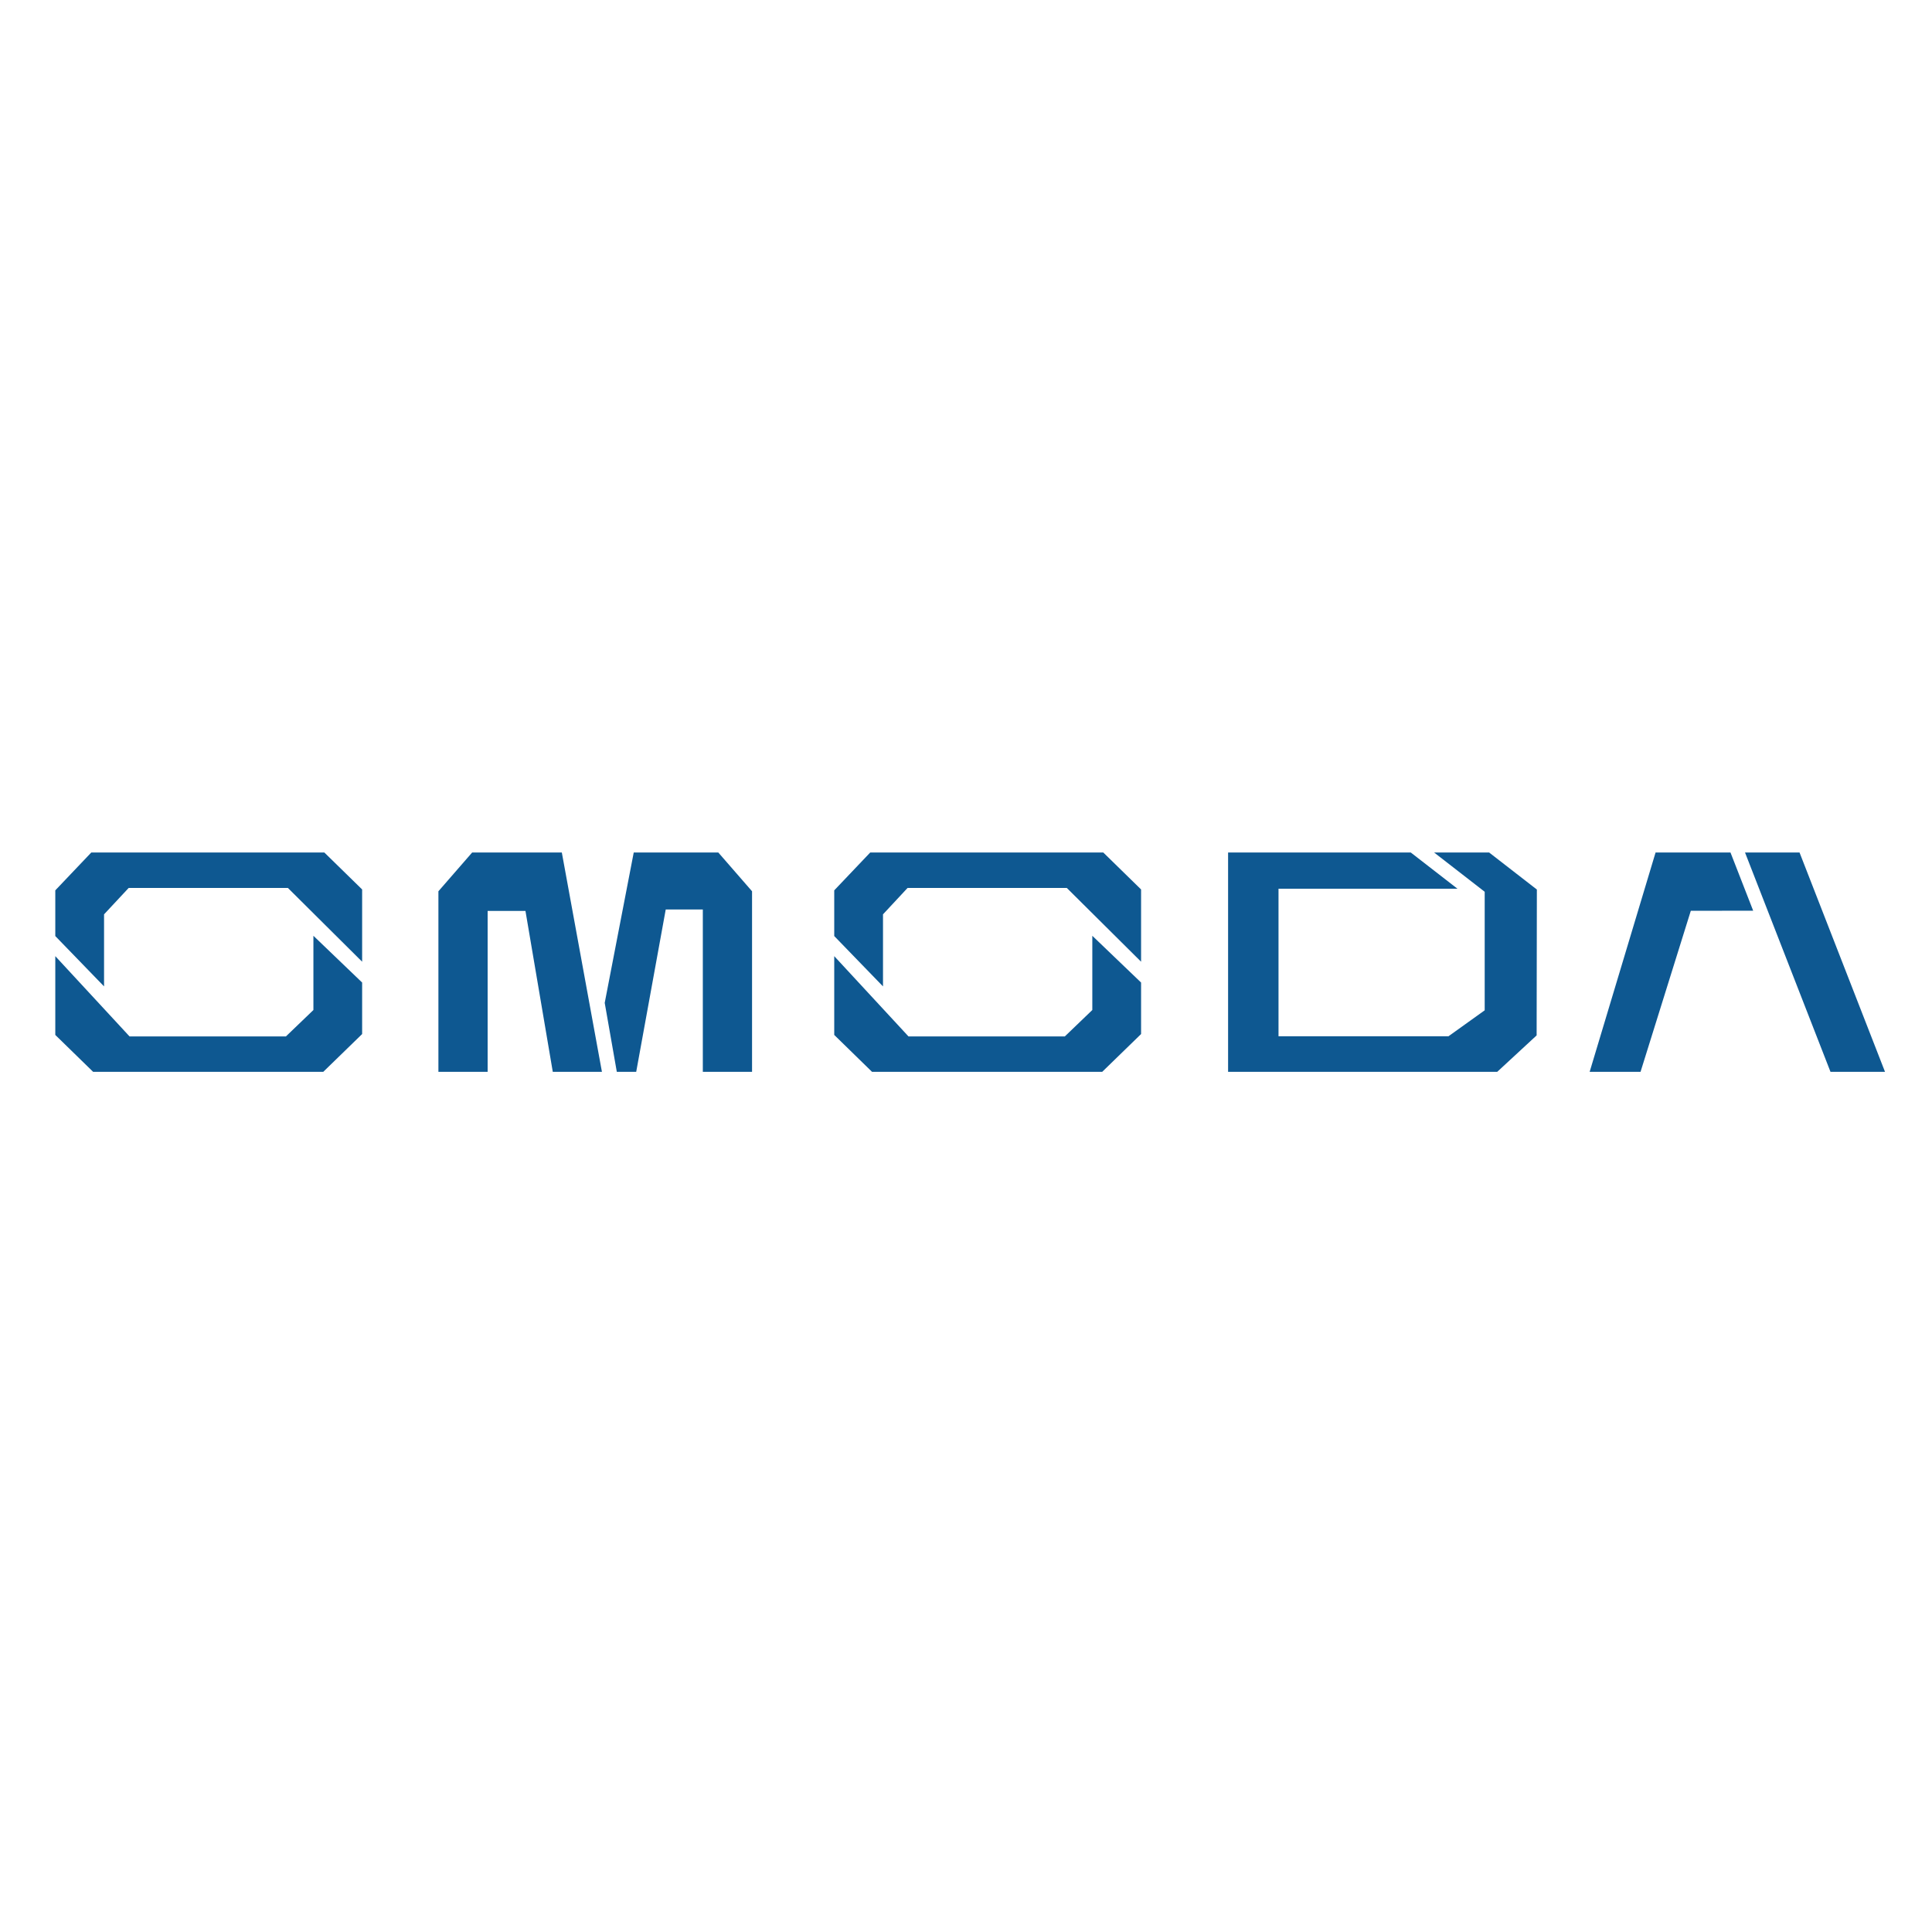 <?xml version="1.0" encoding="UTF-8"?><svg id="a" xmlns="http://www.w3.org/2000/svg" viewBox="0 0 500 500"><defs><style>.b{fill:#0e5891;fill-rule:evenodd;}</style></defs><polygon class="b" points="473.73 277.39 487.84 277.39 465.72 220.63 451.61 220.63 473.73 277.39"/><polygon class="b" points="453.72 235.69 447.85 220.63 441.63 220.63 433.74 220.63 428.46 220.63 411.4 277.39 424.57 277.39 437.58 235.71 453.72 235.69"/><path class="b" d="M371.16,220.63h14.23l12.35,9.58-.06,37.75-10.2,9.43h-69.65v-56.76h47.28l12.08,9.37h-46.31v38.19h43.98l9.38-6.72v-30.68l-13.09-10.16Z"/><polygon class="b" points="225.21 220.63 285.53 220.63 295.31 230.19 295.31 248.89 276.09 229.8 234.88 229.8 228.52 236.63 228.52 255.28 215.9 242.25 215.9 230.42 225.21 220.63"/><polygon class="b" points="285.25 277.39 225.68 277.39 215.9 267.84 215.9 247.45 235.12 268.23 275.57 268.23 282.69 261.39 282.69 242.18 295.31 254.28 295.31 267.61 285.25 277.39"/><polygon class="b" points="23.62 220.63 83.94 220.63 93.72 230.19 93.72 248.89 74.51 229.8 33.3 229.8 26.93 236.63 26.93 255.28 14.31 242.25 14.31 230.42 23.62 220.63"/><polygon class="b" points="83.66 277.39 24.1 277.39 14.31 267.84 14.31 247.45 33.53 268.23 73.99 268.23 81.11 261.39 81.11 242.18 93.72 254.28 93.72 267.61 83.66 277.39"/><polygon class="b" points="113.46 277.39 126.2 277.39 126.2 235.75 135.99 235.75 143.06 277.39 155.78 277.39 145.4 220.63 122.19 220.63 113.46 230.66 113.46 277.39"/><polygon class="b" points="194.63 277.39 181.89 277.39 181.89 235.38 172.29 235.38 164.65 277.39 159.63 277.39 156.5 259.54 164.01 220.63 185.9 220.63 194.63 230.66 194.63 277.39"/></svg>